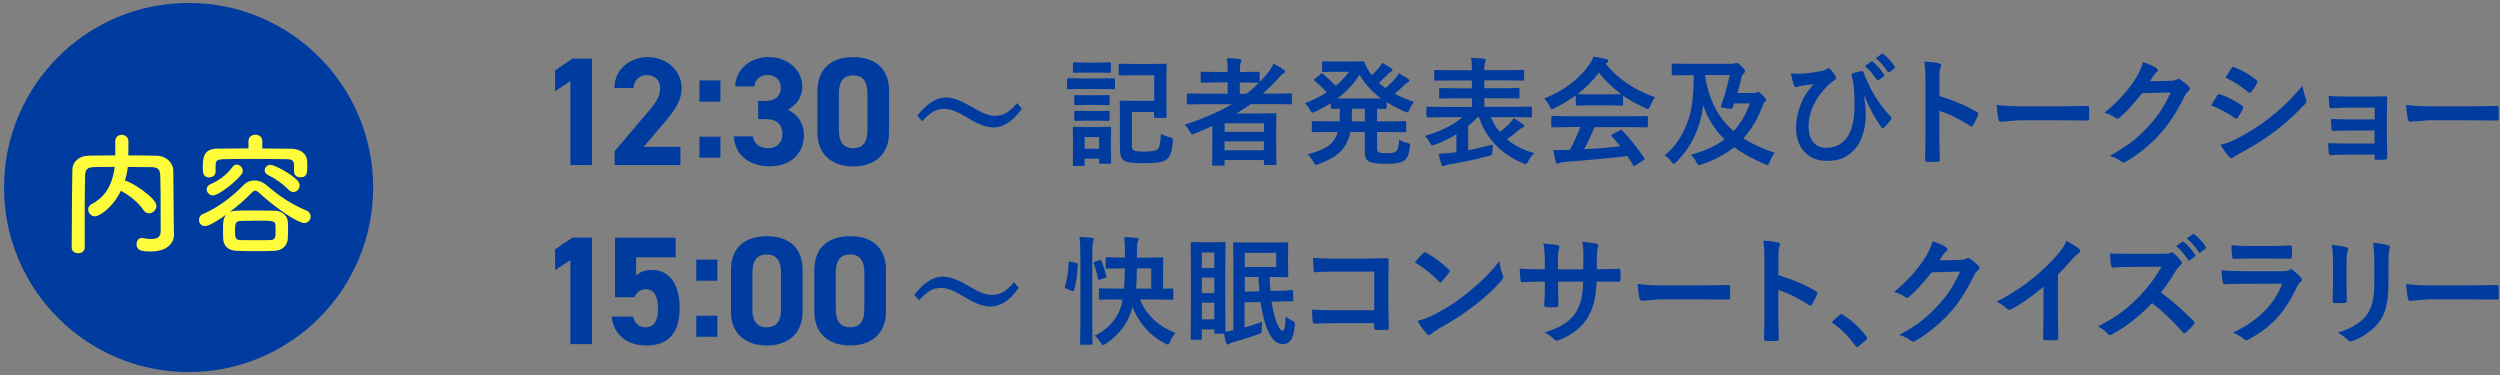 <?xml version="1.0" encoding="UTF-8"?><svg id="_レイヤー_2" xmlns="http://www.w3.org/2000/svg" viewBox="0 0 340 51"><rect x="0" y="0" width="340" height="51" fill="#808080" stroke="none"/><defs><style>.cls-1{fill:none;}.cls-1,.cls-2,.cls-3{stroke-width:0px;}.cls-2{fill:#003ca0;}.cls-3{fill:#fffc3b;}</style></defs><g id="_レイヤー_1-2"><rect class="cls-1" width="340" height="51"/><path class="cls-2" d="M80.51,22.45h-2.94v-11.42l-2.08,1.37v-2.83l2.37-1.6h2.65v14.49Z"/><path class="cls-2" d="M92.54,22.45h-8.95v-1.89l4.85-5.71c.9-1.05,1.34-1.93,1.34-2.88,0-1.18-.86-1.76-1.81-1.76s-1.72.61-1.81,1.76h-2.6c0-2.5,2.06-4.2,4.56-4.2s4.58,1.8,4.58,4.2c0,1.91-1.26,3.4-2.18,4.49l-2.98,3.51h5v2.48Z"/><path class="cls-2" d="M97.98,13.82h-2.86v-2.88h2.86v2.88ZM97.98,21.45h-2.86v-2.86h2.86v2.86Z"/><path class="cls-2" d="M103.1,13.73h1.07c1.2,0,2.02-.63,2.02-1.85,0-.97-.73-1.68-1.8-1.68s-1.68.65-1.81,1.55h-2.6c.11-2.37,2.06-3.99,4.56-3.99,2.65,0,4.58,1.83,4.58,3.99,0,1.64-1.01,2.65-1.97,3.17,1.24.61,2.18,1.74,2.18,3.46,0,2.35-1.64,4.24-4.62,4.24s-4.81-1.72-4.91-4.07h2.58c.15.92.84,1.6,2.14,1.6,1.18,0,1.89-.84,1.89-1.91,0-1.28-.74-2.04-2.23-2.04h-1.07v-2.48Z"/><path class="cls-2" d="M120.91,18.02c0,3.25-2.27,4.62-4.87,4.62s-4.87-1.37-4.87-4.62v-5.63c0-3.4,2.27-4.62,4.87-4.62s4.87,1.22,4.87,4.6v5.65ZM116.04,10.25c-1.32,0-1.95.84-1.95,2.39v5.12c0,1.55.63,2.39,1.95,2.39s1.93-.84,1.93-2.39v-5.12c0-1.55-.63-2.39-1.93-2.39Z"/><path class="cls-2" d="M128.58,13.25c.92,0,2.02.38,3.3,1.14.93.54,1.64.9,2.12,1.09.46.18.9.27,1.31.27.58,0,1.09-.13,1.54-.39.45-.26.94-.71,1.48-1.34l.65.76c-1.21,1.7-2.5,2.55-3.86,2.55-.92,0-2.02-.39-3.3-1.17-.9-.54-1.59-.9-2.09-1.09-.46-.18-.91-.27-1.34-.27-.55,0-1.05.13-1.49.39-.43.25-.93.68-1.48,1.29l-.67-.74c1.3-1.66,2.58-2.48,3.83-2.48Z"/><path class="cls-2" d="M146.99,10.67h2.78l1.71-.03c.11,0,.16.06.16.17v1.14c0,.09-.01.14-.03.16-.02.02-.07.02-.13.02l-1.71-.03h-2.78l-1.72.03c-.07,0-.12-.01-.13-.03-.02-.03-.02-.08-.02-.16v-1.14c0-.11.05-.17.16-.17l1.72.03ZM151.1,22.1c0,.08-.01.13-.03.15s-.07.02-.15.02h-1.27c-.08,0-.13-.01-.15-.03s-.02-.07-.02-.14v-.52h-1.97v.81c0,.09-.01.14-.03.16s-.07.02-.14.02h-1.25c-.09,0-.15-.01-.17-.03-.02-.02-.02-.07-.02-.15l.03-2.41v-1.05l-.03-1.5c0-.09.01-.14.04-.16.02-.02.07-.02.16-.02l1.45.03h1.91l1.47-.03c.09,0,.14.01.16.03s.02.07.02.15l-.03,1.23v1.14l.03,2.3ZM147.56,8.51h1.89l1.44-.03c.09,0,.15.01.17.03.02.02.02.07.02.14v1.08c0,.08-.01.13-.04.15-.02.02-.07.02-.16.02l-1.44-.03h-1.89l-1.45.03c-.08,0-.14-.01-.16-.03-.02-.02-.02-.07-.02-.14v-1.08c0-.08.01-.13.04-.15.02-.02.06-.02.14-.02l1.45.03ZM147.65,12.96h1.74l1.34-.03c.09,0,.15.01.16.03s.02.07.02.14v1.03c0,.08-.01.13-.03.15s-.07.02-.16.02l-1.34-.03h-1.74l-1.36.03c-.09,0-.14-.01-.16-.03s-.02-.07-.02-.14v-1.03c0-.08.01-.13.03-.15s.07-.02.15-.02l1.36.03ZM147.65,15.1h1.74l1.34-.03c.09,0,.15.01.16.03s.02.07.02.14v1.05c0,.07-.01.12-.03.13s-.07.02-.16.02l-1.34-.03h-1.74l-1.36.03c-.12,0-.18-.05-.18-.16v-1.05c0-.08.01-.13.03-.15s.07-.02.15-.02l1.36.03ZM149.48,18.64h-1.97v1.59h1.97v-1.59ZM156.96,10.24h-2.83l-1.81.03c-.08,0-.14-.01-.16-.03-.02-.02-.02-.07-.02-.14v-1.25c0-.09.01-.14.04-.16.02-.02.06-.02.14-.02l1.81.03h2.52l1.82-.03c.09,0,.15.01.17.03.02.02.02.07.02.15l-.03,1.71v3.58l.03,1.7c0,.09,0,.14-.03.16s-.07.03-.17.03h-1.34c-.08,0-.13-.01-.15-.03s-.02-.07-.02-.16v-.61h-3.01v4.46c0,.4.07.64.2.72.17.14.66.21,1.47.21,1.03,0,1.67-.13,1.91-.4.2-.25.32-.93.35-2.03.29.18.67.33,1.15.45.22.05.36.1.41.15.05.05.08.15.08.28,0,.05,0,.12,0,.21-.08,1.14-.32,1.91-.73,2.3-.24.24-.62.4-1.15.49-.5.09-1.23.13-2.18.13-1.45,0-2.35-.14-2.68-.41-.31-.24-.46-.76-.46-1.57v-4.58l-.03-1.77c0-.09.01-.14.03-.16s.07-.02.15-.02l1.68.03h2.83v-3.48Z"/><path class="cls-2" d="M161.1,16.96c2.55-.83,4.69-1.76,6.44-2.79h-3.98l-1.98.03c-.08,0-.13-.01-.15-.03s-.02-.07-.02-.14v-1.16c0-.1.06-.16.17-.16l1.98.03h3.4v-1.53h-1.46l-2.03.03c-.08,0-.14-.01-.16-.03-.02-.02-.02-.07-.02-.14v-1.14c0-.08.01-.13.03-.15s.07-.02.15-.02l2.03.03h1.46v-.23c0-.71-.04-1.26-.12-1.65.67.02,1.24.06,1.73.12.17.02.26.07.26.16s-.03.2-.08.32c-.08.16-.12.53-.12,1.1v.18h.48l2.02-.03c.09,0,.15.01.16.03.02.02.03.07.03.14v1.22c.4-.41.78-.84,1.15-1.3.28-.34.52-.74.72-1.19.55.27,1.01.54,1.38.8.13.08.2.18.2.29,0,.09-.06.16-.18.22-.18.08-.4.28-.66.59-.78.87-1.51,1.59-2.19,2.17h1.8l2-.03c.1,0,.16.05.16.16v1.16c0,.11-.05.17-.16.17l-2-.03h-3.44c-.65.45-1.29.88-1.95,1.27h3.11l2.15-.03c.09,0,.14.01.16.04.02.02.02.07.02.16l-.03,2.16v1.6l.03,2.92c0,.08-.01.12-.04.14-.02.02-.07.02-.15.02h-1.33c-.12,0-.18-.05-.18-.16v-.51h-5.35v.58c0,.08-.01.13-.04.15-.02.02-.06.02-.14.02h-1.33c-.09,0-.14-.01-.16-.03s-.02-.07-.02-.14l.03-3.01v-2.2c-1.06.48-1.85.82-2.38,1.03-.21.07-.33.11-.35.11-.09,0-.21-.13-.35-.4-.2-.37-.43-.68-.7-.93ZM171.9,16.76h-5.35v1.17h5.35v-1.17ZM166.54,20.44h5.35v-1.21h-5.35v1.21ZM171.11,11.25l-2.02-.03h-.48v1.53h.9c.61-.46,1.17-.96,1.69-1.5h-.09Z"/><path class="cls-2" d="M190.26,18.97c.31.2.67.35,1.09.45.19.05.31.09.35.12.05.04.08.1.08.19,0,.05,0,.13-.02.23-.09.6-.2,1.05-.34,1.33-.12.25-.29.45-.52.59-.41.27-1.18.4-2.3.4-1.31,0-2.14-.12-2.48-.35-.21-.15-.35-.32-.41-.52-.06-.18-.09-.45-.09-.83v-2.64h-1.97c-.23,1.17-.73,2.11-1.48,2.8-.65.6-1.6,1.12-2.84,1.58-.2.07-.32.11-.35.11-.09,0-.21-.13-.35-.4-.23-.44-.5-.78-.81-1.04,1.35-.35,2.34-.77,2.95-1.25.56-.45.95-1.05,1.16-1.8h-1.2l-2.14.03c-.09,0-.15-.01-.17-.03-.02-.02-.02-.07-.02-.14v-1.16c0-.08.01-.13.04-.15.02-.02.07-.02.16-.02l2.14.03h1.45c.02-.47.03-.86.03-1.17v-.55c-.28,0-.54.01-.79.02-.16,0-.24,0-.25,0-.09,0-.15-.01-.17-.03-.02-.02-.02-.07-.02-.14v-.61c-.58.38-1.3.77-2.14,1.19-.19.08-.32.12-.38.12-.08,0-.2-.14-.34-.41-.16-.32-.38-.61-.65-.88,1.09-.43,2.08-.92,2.95-1.47-.53-.6-1.07-1.12-1.62-1.55-.08-.07-.12-.12-.12-.16,0-.03.04-.07.12-.14l.8-.64c.09-.07.15-.1.18-.1s.08.02.14.07c.58.48,1.16,1.02,1.74,1.62.71-.58,1.3-1.22,1.79-1.91h-1.79l-1.68.03c-.09,0-.15-.01-.16-.03-.02-.02-.03-.07-.03-.14v-1.11c0-.08.01-.13.04-.15.02-.02.07-.02.16-.02l1.68.03h2.21l1.45-.03c.12,0,.22.07.27.2.18.52.43.97.73,1.38.01.02.09.12.23.31.4-.36.72-.7.96-1.02.15-.18.29-.4.45-.66.34.17.75.41,1.23.73.11.08.17.16.17.25,0,.1-.07.18-.21.24-.19.09-.37.24-.54.43-.4.42-.76.77-1.1,1.06.39.34.68.58.88.73.52-.44.98-.89,1.37-1.33.2-.26.35-.49.45-.69.51.28.92.53,1.24.73.13.08.2.17.2.27s-.07.17-.21.22c-.16.07-.35.21-.55.44-.35.35-.77.73-1.23,1.13.76.41,1.63.77,2.61,1.09-.23.31-.43.65-.58,1.02-.11.28-.22.41-.3.41-.08,0-.2-.04-.37-.11-.96-.42-1.78-.85-2.46-1.29v.76c0,.08-.01.13-.03.15s-.07.02-.15.02c-.01,0-.13,0-.35,0-.23-.01-.49-.02-.77-.02v1.72h1.62l2.16-.03c.08,0,.14.01.16.03.02.02.02.07.02.14v1.16c0,.08,0,.13-.03.14s-.07.03-.15.03l-2.16-.03h-1.62v2.16c0,.29.06.48.17.56.14.11.53.16,1.17.16s1.08-.09,1.27-.26c.21-.2.35-.73.4-1.6ZM184.9,10.17c-.75,1.19-1.75,2.27-3.01,3.22h5.91c-1.17-.87-2.13-1.94-2.9-3.22ZM183.83,16.51h1.79v-1.72h-1.76v.55c0,.29-.01.68-.03,1.17Z"/><path class="cls-2" d="M196.15,15.94l-2,.03c-.1,0-.16-.06-.16-.17v-1.12c0-.11.05-.17.16-.17l2,.03h4.03v-1.17h-2.08l-2.19.03c-.09,0-.15-.01-.17-.03-.02-.02-.02-.07-.02-.14v-1.08c0-.08.01-.13.03-.15.03-.02.08-.02.16-.02l2.19.03h2.08v-1.07h-2.8l-2.14.03c-.09,0-.15-.01-.17-.03-.02-.02-.02-.07-.02-.14v-1.11c0-.08.01-.13.03-.15.03-.02.08-.02.16-.02l2.14.03h2.8v-.16c0-.62-.04-1.13-.12-1.52.69.02,1.27.06,1.76.11.16.02.24.07.24.16,0,.09-.03.21-.08.35-.07.12-.11.42-.11.88v.17h3.07l2.16-.03c.08,0,.14.01.16.03.02.02.02.07.02.14v1.11c0,.08-.01.13-.03.15s-.07.02-.15.02l-2.16-.03h-3.07v1.07h2.4l2.2-.03c.09,0,.14.01.16.03s.02.07.02.14v1.08c0,.08-.01.13-.03.15s-.07.02-.15.02l-2.2-.03h-2.4v1.17h4.3l2-.03c.08,0,.13.01.15.03.01.02.02.06.02.14v1.12c0,.08,0,.13-.02.15s-.06.02-.14.02l-2-.03h-3.44c.31.74.72,1.41,1.23,2.02.58-.44,1.04-.85,1.39-1.23.2-.2.36-.42.49-.67.54.31.96.6,1.27.85.11.08.16.16.16.24,0,.11-.07.19-.21.23-.13.03-.3.14-.52.32-.55.47-1.08.89-1.6,1.25,1.06.89,2.3,1.52,3.73,1.88-.34.32-.62.69-.85,1.12-.12.25-.24.37-.34.37-.03,0-.16-.04-.38-.11-3-1.28-4.99-3.36-5.97-6.26h-.19c-.37.4-.8.8-1.28,1.2v3.29c1.03-.19,2.15-.45,3.38-.78-.05.25-.08.57-.08.95-.01.26-.04.41-.09.46-.04.05-.18.1-.42.16-1.68.44-3.45.82-5.31,1.13-.33.05-.54.11-.61.16-.09.06-.18.09-.25.09-.13,0-.22-.08-.26-.23-.18-.56-.3-1.04-.38-1.45.66-.04,1.29-.09,1.9-.16l.52-.06v-2.43c-.94.57-1.91,1.04-2.91,1.41-.18.06-.3.09-.37.09-.1,0-.22-.13-.35-.4-.16-.31-.39-.61-.67-.9,1.03-.27,2.02-.64,2.98-1.13.87-.44,1.59-.91,2.16-1.41h-2.73Z"/><path class="cls-2" d="M225.11,13.22c-.27.34-.5.74-.69,1.2-.1.27-.2.4-.27.4-.06,0-.18-.04-.37-.12-1.16-.52-2.18-1.08-3.05-1.7v1.19c0,.08-.01.13-.03.15s-.07.02-.14.02l-1.81-.03h-2.46l-1.81.03c-.08,0-.13-.01-.15-.03s-.02-.07-.02-.14v-1.22c-.88.64-1.84,1.22-2.9,1.73-.19.1-.32.15-.38.15-.07,0-.17-.13-.29-.4-.2-.43-.44-.79-.72-1.06,2.69-1.06,4.74-2.61,6.14-4.65.25-.35.43-.7.56-1.04.65.08,1.23.2,1.73.34.19.05.29.12.29.22,0,.12-.05.21-.16.26-.07.03-.14.08-.23.14,1.69,2.07,3.95,3.59,6.77,4.58ZM213.28,17.29l-2.12.03c-.09,0-.14-.01-.16-.03-.02-.02-.02-.07-.02-.14v-1.2c0-.08.01-.13.03-.15s.07-.02.16-.02l2.12.03h8.52l2.12-.03c.09,0,.14.01.16.03.02.02.02.07.02.14v1.2c0,.08,0,.13-.03.14s-.07.03-.16.03l-2.12-.03h-4.94c-.4.97-.87,1.98-1.43,3.01,1.67-.09,3.31-.23,4.93-.4-.49-.6-.88-1.05-1.16-1.36-.05-.05-.07-.1-.07-.13,0-.05.05-.1.16-.16l1.02-.53c.07-.04.13-.06.17-.06.05,0,.1.03.16.09,1.01,1.06,2,2.3,2.98,3.72.04.05.05.1.05.13,0,.05-.04.11-.13.16l-1.11.73c-.09.06-.16.09-.19.09-.04,0-.09-.04-.13-.11-.21-.36-.48-.78-.8-1.25-2.07.26-4.95.53-8.64.81-.25.02-.44.07-.58.15-.08.06-.17.09-.27.09-.11,0-.19-.08-.22-.23-.1-.35-.21-.9-.34-1.65.25.02.5.03.77.03s.58-.01.97-.03l.52-.02c.57-1.08,1.04-2.11,1.41-3.1h-1.66ZM214.53,12.8c.19.02.77.03,1.76.03h2.46c.92,0,1.49-.01,1.73-.03-1.15-.83-2.16-1.81-3.02-2.93-.84,1.12-1.82,2.1-2.92,2.93Z"/><path class="cls-2" d="M235.45,8.67c.23,0,.41-.02.52-.06.08-.04.16-.06.22-.06.13,0,.34.15.64.44.33.33.5.56.5.69,0,.09-.05.19-.16.3-.18.16-.29.32-.31.48-.19.83-.38,1.56-.56,2.19h2.22c.17,0,.28-.02.35-.06.11-.06.18-.09.23-.09.11,0,.32.15.62.45.32.3.48.5.48.62,0,.08-.06.17-.18.25-.11.1-.21.3-.31.58-.65,1.75-1.52,3.22-2.61,4.41,1.2.77,2.63,1.43,4.27,1.98-.23.25-.47.67-.7,1.25-.1.27-.2.4-.29.4-.04,0-.16-.04-.37-.12-1.69-.73-3.08-1.5-4.18-2.3-1.19.97-2.66,1.75-4.41,2.35-.18.06-.3.09-.37.09-.09,0-.21-.14-.35-.41-.21-.42-.46-.75-.75-1.01,1.84-.48,3.37-1.17,4.59-2.08-1.3-1.25-2.27-2.8-2.91-4.64-.08.71-.22,1.43-.42,2.16-.6,2.17-1.68,4.02-3.23,5.55-.18.18-.3.27-.35.27-.06,0-.17-.11-.34-.32-.29-.38-.59-.66-.9-.85,1.52-1.22,2.64-2.95,3.34-5.18.4-1.32.61-3.23.62-5.73h-.64l-2.18.03c-.08,0-.13-.01-.15-.03s-.02-.07-.02-.14v-1.25c0-.09.01-.14.03-.16s.07-.02.14-.02l2.18.03h5.74ZM231.89,10.27c.5,3.28,1.79,5.8,3.88,7.56.95-1.02,1.68-2.28,2.21-3.77h-2.13l-.19.55c-.05.11-.15.17-.3.17-.1,0-.31-.02-.61-.05-.48-.06-.72-.13-.72-.21,0-.02.01-.07.03-.14.48-1.32.88-2.71,1.17-4.17h-3.34v.06Z"/><path class="cls-2" d="M243.56,9.98c.26.04.55.05.88.05.21,0,.46,0,.77-.02.52-.04,1.21-.13,2.09-.27.59-.1.97-.22,1.12-.34.12-.08.21-.12.26-.12.06,0,.14.04.23.12.29.29.51.57.67.85.09.16.14.28.14.37,0,.12-.09.23-.26.32-.28.15-.57.38-.87.68-.04.04-.25.27-.65.71-.67.77-1.17,1.6-1.52,2.49-.3.78-.45,1.55-.45,2.31,0,1.05.26,1.83.77,2.35.41.42.95.62,1.62.62,1.25,0,2.2-.49,2.87-1.46.66-.95.99-2.4.99-4.35,0-.99-.03-1.79-.09-2.4-.03-.25-.06-.53-.11-.84-.08-.31-.14-.53-.18-.66-.03-.1-.05-.18-.05-.23,0-.09.07-.15.21-.2.45-.15.85-.25,1.2-.3.02,0,.03,0,.05,0,.09,0,.16.06.2.18.25.69.6,1.49,1.07,2.41.74,1.35,1.61,2.56,2.62,3.62.06.07.09.14.09.21,0,.06-.04.14-.11.26-.2.28-.49.62-.88,1.01-.05.05-.11.08-.17.08-.11,0-.2-.07-.26-.2-.85-1.18-1.59-2.56-2.21-4.12l-.08.03c.15.94.23,1.76.23,2.45,0,.97-.14,1.89-.43,2.75-.25.78-.59,1.41-1.01,1.88-.56.63-1.15,1.07-1.77,1.32-.58.23-1.28.34-2.12.34-1.34,0-2.4-.47-3.16-1.4-.67-.81-1-1.86-1-3.15,0-.86.16-1.76.48-2.7.27-.79.6-1.47,1-2.03.31-.47.62-.86.95-1.17-.03,0-.33.04-.88.12-.34.05-.64.09-.91.14-.09.02-.22.05-.4.1-.12.04-.2.05-.24.05-.12,0-.21-.08-.27-.24-.15-.37-.29-.91-.43-1.62ZM253.62,8.97l.85-.59s.06-.04.09-.04c.04,0,.09.02.14.07.55.42,1.05.99,1.52,1.71.03.05.05.09.05.12,0,.05-.03.1-.09.14l-.67.5s-.09.05-.12.05c-.05,0-.1-.03-.15-.1-.5-.75-1.03-1.37-1.62-1.85ZM255.1,7.92l.8-.58s.07-.04.1-.04c.04,0,.08.02.14.07.61.46,1.12,1.01,1.52,1.65.03.05.05.09.05.13,0,.06-.03.11-.09.16l-.64.49s-.09.05-.12.05c-.05,0-.1-.03-.15-.1-.45-.71-.98-1.33-1.59-1.84Z"/><path class="cls-2" d="M263.76,13.05c2.01.63,3.71,1.36,5.09,2.18.14.07.21.16.21.27,0,.04-.01.09-.03.14-.2.5-.43.96-.69,1.39-.07.12-.14.18-.21.18-.06,0-.12-.03-.18-.08-1.5-.96-2.9-1.65-4.2-2.05v3.54c0,.58.02,1.63.06,3.13v.05c0,.13-.1.2-.29.2-.24.02-.48.02-.71.02s-.48,0-.71-.02c-.2,0-.3-.08-.3-.24.04-1.03.06-2.08.06-3.15v-7.88c0-.97-.05-1.76-.16-2.37.94.06,1.6.15,2,.26.2.04.3.13.3.27,0,.09-.04.21-.13.37-.07.14-.11.64-.11,1.5v2.29Z"/><path class="cls-2" d="M271.54,14.26c.83.13,1.98.2,3.45.2h5.16c.5,0,1.16,0,1.95-.02,1.02-.02,1.59-.03,1.73-.03h.08c.14,0,.21.08.21.23.02.25.02.5.02.76s0,.5-.02.75c0,.16-.08.24-.23.24h-.06c-1.6-.02-2.79-.03-3.57-.03h-5.76l-2.35.2c-.2,0-.33-.11-.37-.34-.09-.42-.17-1.07-.24-1.95Z"/><path class="cls-2" d="M292.38,11.05l2.88-.06c.35-.01.62-.08.8-.2.05-.04.12-.06.2-.06.08,0,.16.03.26.09.36.23.73.52,1.09.87.14.12.21.25.21.37s-.07.23-.2.34c-.2.16-.37.39-.52.69-1,2.04-2.06,3.69-3.17,4.95-.73.82-1.57,1.62-2.52,2.38-.82.66-1.6,1.19-2.34,1.6-.08.05-.17.08-.26.08-.11,0-.24-.06-.37-.17-.4-.32-.91-.56-1.52-.73,1.3-.72,2.36-1.4,3.18-2.05.68-.55,1.4-1.23,2.15-2.04.69-.76,1.25-1.48,1.69-2.17.41-.64.83-1.42,1.27-2.37l-3.88.11c-1.28,1.59-2.29,2.68-3.02,3.28-.11.12-.23.18-.34.18-.08,0-.16-.03-.23-.09-.48-.35-1-.58-1.54-.7,1.79-1.46,3.22-3.04,4.3-4.75.49-.83.8-1.55.95-2.16.91.32,1.53.61,1.87.85.11.08.16.17.16.27s-.06.2-.18.27c-.07.04-.2.18-.4.43-.11.18-.29.45-.52.8Z"/><path class="cls-2" d="M300.71,14.32s.21-.34.53-.87c.14-.23.25-.39.32-.49.08-.11.16-.16.24-.16.02,0,.04,0,.05,0,1.11.37,2.14.89,3.08,1.57.11.08.17.16.17.23,0,.04-.02.1-.06.18-.14.33-.37.73-.7,1.22-.09.1-.16.16-.21.16-.05,0-.11-.03-.19-.09-.91-.67-1.99-1.25-3.23-1.75ZM301.97,19.68c.68-.13,1.4-.39,2.17-.78,1.73-.91,3.19-1.83,4.38-2.77,1.65-1.26,3.19-2.75,4.61-4.47.07.5.23,1.1.47,1.8.05.12.08.23.08.3,0,.12-.06.25-.17.37-1.22,1.3-2.58,2.53-4.07,3.7-1.24.94-2.83,1.95-4.78,3.01-.56.3-.87.48-.93.55-.08.08-.17.12-.26.12-.11,0-.22-.07-.32-.2-.3-.3-.7-.85-1.18-1.63ZM302.64,10.56l.84-1.28c.07-.12.15-.18.23-.18.05,0,.11.02.18.05,1.21.49,2.22,1.08,3.01,1.77.08.06.12.13.12.21,0,.07-.02.14-.06.2-.31.55-.58.95-.82,1.2-.04.06-.09.09-.16.09s-.15-.04-.24-.11c-1-.83-2.03-1.48-3.1-1.97Z"/><path class="cls-2" d="M322.96,16.24v-1.61h-3.7c-.28,0-.68.02-1.21.05-.48.03-.82.04-1.03.05-.14.02-.22-.11-.24-.37-.02-.27-.05-.7-.08-1.31.61.05,1.46.08,2.56.08h2.78c1.11,0,1.9-.01,2.37-.03.16,0,.24.07.24.21v.05l-.03,2.09v3.69c0,.45.02,1.21.06,2.27,0,.12-.03.21-.09.24-.05.03-.14.05-.27.06-.34.02-.71.03-1.09.03-.13,0-.21-.02-.25-.05-.03-.03-.04-.09-.04-.18v-.48h-3.79c-.65,0-1.39.03-2.21.08-.14,0-.21-.11-.23-.32-.05-.35-.08-.8-.08-1.33.58.04,1.44.06,2.58.06h3.73v-1.77h-3.39c-.53,0-1.26.02-2.2.06-.17,0-.26-.12-.27-.35-.04-.28-.06-.71-.06-1.3.72.05,1.55.08,2.5.08h3.42Z"/><path class="cls-2" d="M327.23,14.26c.83.13,1.98.2,3.45.2h5.16c.5,0,1.16,0,1.95-.02,1.02-.02,1.59-.03,1.73-.03h.08c.14,0,.21.08.21.23.02.25.02.5.02.76s0,.5-.02.75c0,.16-.08.24-.23.24h-.06c-1.6-.02-2.79-.03-3.57-.03h-5.76l-2.35.2c-.2,0-.33-.11-.37-.34-.09-.42-.17-1.07-.24-1.95Z"/><circle class="cls-2" cx="25.65" cy="25.5" r="25.1"/><path class="cls-3" d="M23.68,31.78v.04c0,1.05-.74,2.38-3.16,2.38-1.34,0-1.95-.16-1.95-.99,0-.43.25-.85.74-.85.04,0,.09.02.14.02.4.07.79.13,1.14.13.72,0,1.26-.23,1.26-1.03,0-5,0-6.03-.05-7.54-.04-1.03-.4-1.19-1.26-1.21-1.06-.02-2.11-.02-3.16-.02-.07.63-.2,1.26-.4,1.88h.07c.56,0,4.22,2.27,4.22,3.41,0,.56-.49,1.01-1.01,1.01-.27,0-.54-.13-.74-.43-.65-.98-1.77-1.9-2.89-2.53-.07-.04-.13-.07-.18-.13-1.12,2.35-2.94,3.5-3.54,3.5-.52,0-.92-.47-.92-.94,0-.27.14-.56.49-.74,2.17-1.1,2.89-3.16,3.12-5.04-.92,0-1.82,0-2.71.02-1.03.02-1.3.31-1.32,1.21-.04,1.62-.05,3.25-.05,4.87v4.86c0,.52-.43.78-.87.78s-.9-.25-.9-.76v-.02c.04-3.32.02-7.02.09-10.54.02-1.14.92-1.93,2.26-1.95,1.17-.02,2.37-.04,3.59-.04,0-.72-.02-1.48-.02-1.91,0-.6.43-.88.88-.88s.92.31.92.9c0,.47,0,1.23-.02,1.9,1.3,0,2.62,0,3.92.04,1.08.02,2.18.81,2.2,2.09.04,2.02.02,3.99.05,6.01l.04,2.51Z"/><path class="cls-3" d="M27.89,30.75c-.52,0-.83-.42-.83-.83,0-.33.16-.67.58-.83,1.99-.83,4.12-2.49,5.42-3.86.43-.45.97-.69,1.55-.69s1.17.24,1.7.69c1.66,1.44,3.3,2.54,5.34,3.39.42.18.6.51.6.83,0,.45-.33.88-.87.88-.81,0-3.57-1.75-6.17-4.13-.2-.18-.34-.27-.51-.27-.13,0-.27.09-.45.27-.79.81-1.9,1.81-3.05,2.67.38-.2.61-.25,3.18-.25.98,0,2.02.02,3.05.04.97.02,1.68.74,1.71,1.48.02.34.04.72.04,1.12s-.02.78-.04,1.19c-.04.88-.7,1.62-1.79,1.66-.94.04-1.79.05-2.63.05s-1.66-.02-2.55-.05c-1.17-.04-1.77-.69-1.82-1.64-.02-.31-.02-.63-.02-.94,0-1.28,0-1.86.45-2.35-.96.7-2.35,1.57-2.89,1.57ZM35.67,20.19c1.34,0,2.67.02,3.99.04.98.02,2.08.52,2.11,1.71.02.22.02.5.02.79,0,.63,0,1.39-.92,1.39-.45,0-.88-.27-.88-.76v-.7c0-.7-.09-.99-.97-1.01-1.43-.02-3.16-.04-4.82-.04-1.37,0-2.73.02-3.83.04-.97.02-1.03.33-1.05.79v.92c0,.49-.43.76-.87.76-.87,0-.87-.67-.87-1.43,0-1.06.04-2.46,1.93-2.47,1.41-.02,2.83-.04,4.28-.04v-.99c0-.58.47-.87.94-.87s.94.29.94.87v.99ZM28.98,26.58c-.51,0-.87-.42-.87-.83,0-.29.16-.56.54-.72,1.12-.45,2.24-1.32,2.98-2.33.16-.22.36-.31.56-.31.42,0,.83.4.83.83,0,.16-.05.33-.18.49-.79,1.05-3.12,2.87-3.86,2.87ZM37.48,31.42c0-.25,0-.51-.02-.76-.04-.63-.29-.65-2.53-.65-.76,0-1.53.02-2.27.04-.65.02-.7.52-.7,1.28,0,.99.07,1.3.72,1.32.67.02,1.34.02,2.02.02s1.39,0,2.09-.02c.67-.04.69-.45.69-1.23ZM39.23,25.79c-.76-.79-1.81-1.52-2.8-2-.31-.16-.43-.4-.43-.63,0-.38.34-.74.79-.74.51,0,2.69,1.12,3.67,2.13.2.22.29.45.29.67,0,.49-.4.9-.85.9-.22,0-.45-.11-.67-.33Z"/><path class="cls-2" d="M80.51,46.8h-2.94v-11.42l-2.08,1.36v-2.83l2.37-1.6h2.65v14.49Z"/><path class="cls-2" d="M86.28,40.42h-2.64v-8.1h8.25v2.67h-5.38v2.48c.4-.38,1.05-.76,2.14-.76,2.23,0,3.78,1.7,3.78,5.16s-1.55,5.12-4.54,5.12c-2.44,0-4.47-1.36-4.7-3.93h2.9c.23.92.78,1.45,1.72,1.45,1.05,0,1.68-.8,1.68-2.5s-.5-2.67-1.68-2.67c-.76,0-1.22.42-1.53,1.07Z"/><path class="cls-2" d="M97.56,38.18h-2.86v-2.88h2.86v2.88ZM97.56,45.8h-2.86v-2.86h2.86v2.86Z"/><path class="cls-2" d="M109.15,42.37c0,3.25-2.27,4.62-4.87,4.62s-4.87-1.36-4.87-4.62v-5.63c0-3.4,2.27-4.62,4.87-4.62s4.87,1.22,4.87,4.6v5.65ZM104.28,34.61c-1.32,0-1.95.84-1.95,2.39v5.12c0,1.55.63,2.39,1.95,2.39s1.93-.84,1.93-2.39v-5.12c0-1.55-.63-2.39-1.93-2.39Z"/><path class="cls-2" d="M120.49,42.37c0,3.25-2.27,4.62-4.87,4.62s-4.87-1.36-4.87-4.62v-5.63c0-3.4,2.27-4.62,4.87-4.62s4.87,1.22,4.87,4.6v5.65ZM115.62,34.61c-1.32,0-1.95.84-1.95,2.39v5.12c0,1.55.63,2.39,1.95,2.39s1.93-.84,1.93-2.39v-5.12c0-1.55-.63-2.39-1.93-2.39Z"/><path class="cls-2" d="M128.16,37.61c.92,0,2.02.38,3.3,1.14.93.54,1.64.9,2.12,1.09.46.18.9.27,1.31.27.58,0,1.09-.13,1.54-.39.45-.26.94-.71,1.48-1.34l.65.76c-1.21,1.7-2.5,2.55-3.86,2.55-.92,0-2.02-.39-3.3-1.17-.9-.54-1.59-.9-2.09-1.09-.46-.18-.91-.27-1.34-.27-.55,0-1.05.13-1.49.39-.43.25-.93.68-1.48,1.29l-.67-.74c1.3-1.66,2.58-2.48,3.83-2.48Z"/><path class="cls-2" d="M145.6,35.59l.75.16c.16.04.23.1.23.2v.06c-.08,1.5-.25,2.67-.52,3.5-.03.08-.06.12-.09.12-.02,0-.07-.02-.16-.05l-.8-.32c-.13-.05-.2-.12-.2-.2,0-.03,0-.07.02-.12.28-.82.45-1.9.51-3.24,0-.09.02-.13.07-.13.02,0,.08.01.19.03ZM146.81,32.23c.65.02,1.21.05,1.68.11.17.02.26.07.26.16,0,.09-.03.2-.08.32-.08.19-.12.78-.12,1.77v9.3l.03,2.81c0,.08-.01.14-.03.16-.02.02-.07.02-.14.02h-1.34c-.08,0-.13-.01-.15-.03s-.02-.07-.02-.15l.03-2.8v-9.27c0-1.03-.04-1.83-.12-2.41ZM149.52,35.39c.07-.02.12-.02.15-.02.06,0,.1.04.14.12.3.78.52,1.46.64,2.03.02.05.02.09.02.12,0,.07-.07.12-.2.16l-.66.22c-.09.03-.16.05-.19.05-.05,0-.08-.05-.1-.14-.12-.73-.32-1.43-.58-2.09-.02-.06-.03-.11-.03-.13,0-.05.07-.09.2-.12l.61-.2ZM151.82,40.72l-2.2.03c-.08,0-.13-.01-.15-.04-.02-.02-.02-.07-.02-.15v-1.17c0-.08.01-.13.03-.15s.07-.02.14-.02l2.2.03h1.05c.06-.72.09-1.64.11-2.75h-.4l-2.02.03c-.08,0-.14-.01-.16-.03-.02-.02-.02-.07-.02-.14v-1.19c0-.08.01-.14.04-.16.02-.02.06-.02.14-.02l2.02.04h.41v-.91c0-.74-.04-1.36-.11-1.88.64.02,1.2.06,1.7.12.18.02.27.08.27.19,0,.06-.04.17-.12.32-.06.14-.09.46-.09.98l-.02,1.19h1.38l2.02-.04c.09,0,.15.01.17.03.02.02.02.07.02.15l-.03,1.41v2.67l1.23-.03c.1,0,.16.06.16.17v1.17c0,.08,0,.14-.02.16s-.06.03-.13.03l-2.21-.03h-2.16c.83,2.09,2.43,3.61,4.8,4.55-.29.35-.53.75-.72,1.2-.12.25-.22.38-.3.38-.05,0-.16-.04-.34-.12-2.08-1.07-3.57-2.74-4.47-4.99-.52,2.07-1.73,3.74-3.65,5.01-.18.12-.3.18-.37.18-.07,0-.18-.12-.32-.35-.25-.41-.52-.72-.81-.93,2.17-1.07,3.43-2.71,3.8-4.91h-.86ZM154.51,39.25h2.06v-2.75h-1.95c-.02,1.15-.05,2.07-.11,2.75Z"/><path class="cls-2" d="M171.67,43.77c-.03.2-.06.54-.08,1.02,0,.28-.02.44-.07.49-.04.05-.17.11-.39.18-.95.35-2.08.71-3.38,1.07-.22.07-.4.14-.52.21s-.21.11-.26.11c-.09,0-.16-.07-.21-.2-.12-.4-.22-.83-.3-1.27h-1.14c-.08,0-.13-.01-.15-.03s-.02-.07-.02-.15v-.4h-1.7v1.23c0,.08-.01.13-.03.15s-.07.02-.15.02h-1.16c-.08,0-.13-.01-.15-.03s-.02-.07-.02-.14l.03-5.66v-3.09l-.03-4.17c0-.09.01-.15.03-.17.02-.02.07-.02.15-.02l1.43.03h1.52l1.41-.03c.09,0,.15.01.17.04.02.02.02.07.02.16l-.03,3.55v3.43c0,2.94.01,4.62.03,5.02.33-.05.68-.12,1.07-.21v-8.98l-.03-2.8c0-.08.01-.13.03-.15s.07-.02.15-.02l2.12.03h3.06l1.95-.03c.09,0,.14.01.16.03s.02.07.02.14l-.03,1.42v1.57l.03,1.41c0,.08-.01.13-.03.15s-.07.02-.15.02l-1.95-.03h-.41c.04.84.09,1.47.13,1.91l.96-.03c.86-.02,1.52-.05,1.95-.1h.05c.07,0,.1.06.1.18l.05,1.16c0,.12-.06.19-.19.19h-.38c-.43,0-.95.01-1.58.03l-.82.02c.13.82.27,1.48.41,1.98.39,1.31.76,1.97,1.11,1.97.23,0,.37-.65.4-1.95.19.19.51.4.96.62.2.1.3.24.3.43,0,.06,0,.14-.02.26-.1.94-.29,1.6-.59,1.98-.24.32-.58.48-1.02.48-1.14,0-2-1.14-2.59-3.41-.16-.6-.32-1.38-.46-2.32l-2.18.05v3.41c.6-.15,1.39-.4,2.38-.75ZM165.15,34.34h-1.7v2.12h1.7v-2.12ZM163.45,39.86h1.7v-2.1h-1.7v2.1ZM163.45,43.43h1.7v-2.27h-1.7v2.27ZM173.56,36.31v-1.92h-4.27v1.92h4.27ZM171.15,37.67h-1.86v2l2-.06c-.06-.6-.11-1.25-.14-1.94Z"/><path class="cls-2" d="M186.89,42.17v-5.23h-5.59c-1.04,0-1.84.03-2.4.09-.16,0-.24-.09-.24-.27-.05-.48-.08-1.05-.08-1.7.75.07,1.64.11,2.67.11h4.75c.56,0,1.4-.02,2.53-.06.21,0,.32.08.32.23v.05l-.03,2.52v3.83c0,.75.02,1.72.06,2.89,0,.14-.1.21-.29.23-.22.02-.45.02-.7.02s-.48,0-.7-.02c-.14-.01-.23-.03-.26-.06s-.05-.1-.05-.21v-.64h-5.5c-.42,0-.91.01-1.49.03-.64.02-1.01.03-1.13.03-.14,0-.21-.08-.23-.24-.05-.46-.08-1.01-.08-1.66.83.05,1.82.08,2.95.08h5.48Z"/><path class="cls-2" d="M192.42,35.67c.27-.32.64-.74,1.12-1.25.07-.08.14-.12.23-.12.05,0,.12.03.21.08,1,.53,2.01,1.29,3.05,2.27.09.09.14.17.14.23s-.03.12-.09.2c-.35.46-.68.86-.99,1.2-.09.08-.15.12-.2.12-.05,0-.12-.04-.2-.12-.97-1-2.06-1.88-3.27-2.61ZM192.77,43.65c.85-.23,1.58-.5,2.16-.8,1.03-.54,1.89-1.03,2.57-1.48.6-.39,1.28-.89,2.03-1.5,1.07-.87,1.92-1.62,2.55-2.25.6-.6,1.21-1.3,1.84-2.1.08.7.23,1.33.45,1.87.05.12.08.23.08.3,0,.12-.09.28-.26.48-.93,1.09-2.16,2.22-3.68,3.39-1.32,1.04-2.93,2.08-4.83,3.13-.56.34-.92.59-1.07.74-.11.1-.21.16-.29.16s-.17-.06-.27-.17c-.5-.56-.92-1.15-1.28-1.78Z"/><path class="cls-2" d="M217.17,36.6h.56c.88,0,1.68-.02,2.41-.05h.04c.11,0,.17.09.19.26.02.2.02.41.02.62s0,.43-.02.63c-.02.17-.09.26-.21.26h-.06l-2.3-.02h-.66c-.05,1.2-.18,2.2-.4,2.99-.19.68-.47,1.32-.84,1.94-.76,1.27-2.02,2.26-3.77,2.98-.22.09-.38.14-.45.14-.08,0-.18-.06-.3-.18-.42-.43-.86-.75-1.33-.95,1.2-.38,2.15-.8,2.84-1.28.6-.42,1.1-.94,1.48-1.55.33-.54.57-1.15.71-1.82.12-.59.2-1.35.23-2.26h-3.41v.58c0,1.2.02,2.09.05,2.65.01.14-.08.21-.27.23-.2.02-.43.02-.68.02s-.48,0-.7-.02c-.19-.02-.29-.08-.29-.19v-.04c.06-.91.09-1.78.09-2.62v-.61h-.48c-.93,0-1.81.03-2.64.08-.11,0-.17-.1-.19-.3-.03-.17-.07-.68-.11-1.55.75.05,1.72.08,2.94.08h.48v-1.16c0-.83-.07-1.61-.2-2.35,1.06.1,1.71.18,1.95.25.16.03.24.11.24.23,0,.06-.03.17-.09.34-.08.19-.12.71-.12,1.54v1.16h3.44l.02-1.57c0-.07,0-.18,0-.33,0-.75-.05-1.38-.15-1.86.98.1,1.6.2,1.88.27.19.04.29.12.29.25,0,.08-.02.17-.07.29-.08.23-.12.7-.12,1.41v1.52Z"/><path class="cls-2" d="M222.71,38.61c.83.13,1.98.2,3.45.2h5.16c.5,0,1.16,0,1.95-.02,1.02-.02,1.59-.03,1.73-.03h.08c.14,0,.21.08.21.23.02.25.02.5.02.76s0,.5-.02.75c0,.16-.08.24-.23.24h-.06c-1.6-.02-2.79-.03-3.57-.03h-5.76l-2.35.2c-.2,0-.33-.11-.37-.34-.09-.42-.17-1.07-.24-1.95Z"/><path class="cls-2" d="M241.86,37.41c2.01.63,3.71,1.36,5.09,2.18.14.07.21.16.21.27,0,.04-.01.09-.03.14-.2.5-.43.96-.69,1.39-.07.12-.14.18-.21.18-.06,0-.12-.03-.18-.08-1.5-.96-2.9-1.65-4.2-2.05v3.54c0,.58.02,1.63.06,3.13v.05c0,.13-.1.2-.29.2-.24.02-.48.02-.71.02s-.48,0-.71-.02c-.2,0-.3-.08-.3-.24.04-1.03.06-2.08.06-3.15v-7.88c0-.97-.05-1.76-.16-2.37.94.06,1.6.15,2,.26.2.04.3.13.3.27,0,.09-.04.21-.13.37-.07.14-.11.64-.11,1.5v2.29Z"/><path class="cls-2" d="M250.43,42.72c.06,0,.13.03.2.09,1.2.75,2.26,1.73,3.19,2.93.07.1.11.18.11.24,0,.08-.05.16-.16.26l-.98.83c-.11.1-.19.15-.23.15-.08,0-.16-.05-.22-.16-.87-1.26-1.88-2.28-3.03-3.06-.09-.06-.14-.11-.14-.16s.04-.11.11-.2l.9-.8c.08-.09.16-.13.24-.13Z"/><path class="cls-2" d="M263.76,35.41l2.88-.06c.35-.01.62-.08.8-.2.05-.04.12-.06.2-.06.08,0,.16.03.26.09.36.23.73.52,1.09.87.14.12.21.25.21.37s-.07.23-.2.34c-.2.16-.37.39-.52.69-1,2.04-2.06,3.69-3.17,4.95-.73.82-1.57,1.62-2.52,2.38-.82.66-1.6,1.19-2.34,1.6-.08.05-.17.08-.26.08-.11,0-.24-.06-.37-.17-.4-.32-.91-.56-1.52-.73,1.3-.72,2.36-1.4,3.18-2.05.68-.55,1.4-1.23,2.15-2.04.69-.76,1.25-1.48,1.69-2.17.41-.64.83-1.42,1.27-2.37l-3.88.11c-1.28,1.59-2.29,2.68-3.02,3.28-.11.12-.23.18-.34.18-.08,0-.16-.03-.23-.09-.48-.35-1-.58-1.54-.7,1.79-1.46,3.22-3.04,4.3-4.75.49-.83.8-1.55.95-2.16.91.32,1.53.61,1.87.85.11.08.16.17.16.27s-.06.2-.18.27c-.07.04-.2.18-.4.43-.11.18-.29.45-.52.8Z"/><path class="cls-2" d="M279.88,37.35v5.3c0,.94.02,2.05.05,3.33v.05c0,.15-.08.23-.24.23-.26.02-.53.02-.8.02s-.54,0-.8-.02c-.15,0-.23-.07-.23-.2v-.05c0-.25.02-.84.04-1.77.02-.61.02-1.11.02-1.51v-3.73c-1.61,1.35-3.08,2.38-4.4,3.07-.07.04-.15.06-.24.06-.11,0-.23-.05-.34-.16-.3-.3-.76-.62-1.38-.95,1.89-.97,3.57-2.07,5.04-3.28,1.3-1.07,2.44-2.18,3.41-3.34.47-.55.81-1.1,1.02-1.65.84.47,1.43.85,1.77,1.12.08.06.12.14.12.23,0,.14-.08.26-.23.35-.23.16-.55.45-.95.88-.55.66-1.18,1.33-1.88,2.02Z"/><path class="cls-2" d="M293.91,39.79c1.49,1.11,2.97,2.4,4.43,3.88.08.08.12.16.12.23s-.04.15-.11.23c-.34.41-.7.78-1.07,1.09-.07.06-.13.09-.2.09s-.14-.04-.23-.12c-1.21-1.41-2.59-2.73-4.16-3.97-1.67,1.74-3.46,3.15-5.38,4.22-.19.08-.32.12-.37.12-.1,0-.2-.05-.27-.14-.3-.37-.75-.72-1.34-1.04,1.29-.65,2.4-1.32,3.31-2.02.75-.56,1.52-1.25,2.32-2.06,1.14-1.19,2.14-2.53,3.01-4.02l-4.12.02c-.81,0-1.66.03-2.53.09-.1.01-.17-.08-.21-.27-.09-.4-.14-.96-.14-1.66.57.04,1.47.06,2.7.06h4.4c.56,0,.92-.05,1.1-.15.06-.04.12-.06.18-.06.05,0,.14.04.27.12.34.28.69.65,1.04,1.12.05.09.08.16.08.21,0,.1-.07.21-.21.32-.22.19-.41.42-.59.7-.6,1.02-1.28,2.02-2.05,2.99ZM295.94,33.48l.84-.59s.07-.04.09-.04c.04,0,.09.02.15.07.55.42,1.05.99,1.52,1.71.03.04.05.08.05.12,0,.05-.03.09-.09.14l-.67.49s-.09.05-.12.05c-.05,0-.09-.03-.14-.1-.5-.76-1.04-1.38-1.62-1.86ZM297.41,32.43l.8-.58s.07-.04.1-.04c.04,0,.08.02.13.07.62.47,1.13,1.02,1.52,1.65.03.05.05.1.05.13,0,.06-.03.11-.09.16l-.64.5s-.09.05-.12.05c-.06,0-.11-.03-.15-.1-.45-.71-.98-1.33-1.6-1.84Z"/><path class="cls-2" d="M302.1,36.76c.81.08,1.79.12,2.95.12h5.48c.36,0,.64-.06.85-.18.08-.06.15-.09.2-.09.07,0,.15.04.24.11.43.34.79.67,1.08.99.1.11.16.22.16.34s-.06.22-.18.3c-.2.17-.38.42-.54.75-.85,1.82-1.83,3.29-2.92,4.41-.96,1-2.17,1.88-3.61,2.66-.15.07-.26.11-.32.11-.1,0-.22-.06-.35-.19-.34-.31-.84-.59-1.48-.84,1.69-.78,3.11-1.75,4.27-2.91,1.12-1.12,1.94-2.38,2.45-3.76l-5.46.02c-.89,0-1.69.02-2.4.06-.12,0-.2-.1-.23-.3-.05-.21-.11-.75-.18-1.61ZM303.49,33.35c.76.07,1.64.11,2.62.11h2.88c.65,0,1.48-.03,2.51-.08.13,0,.2.08.2.25.02.21.02.42.02.62s0,.42-.02.62c0,.21-.08.32-.23.32h-.06l-2.26-.03h-3.16c-.88,0-1.61.02-2.2.06-.14,0-.21-.12-.23-.35-.05-.37-.08-.88-.08-1.53Z"/><path class="cls-2" d="M317.11,33.29c1.03.12,1.7.24,1.99.34.18.05.27.13.27.26,0,.05-.02.13-.07.24-.11.25-.17.75-.17,1.52v3.23c0,.2.01.87.04,2.02,0,.21-.11.32-.34.32h-1.29c-.2,0-.3-.08-.3-.23v-.04l.05-2.18v-3.13c0-.98-.06-1.76-.18-2.34ZM317.92,45.25c1.8-.55,3.1-1.33,3.9-2.34.72-.89,1.08-2.31,1.08-4.27v-3.02c0-1.15-.06-2.02-.18-2.61.89.08,1.59.2,2.09.35.15.05.22.14.22.27,0,.1-.02.18-.06.26-.09.22-.14.8-.14,1.74v2.98c0,1.29-.11,2.35-.34,3.2-.2.77-.52,1.44-.96,2.02-.41.55-.97,1.07-1.67,1.55-.6.41-1.21.73-1.84.97-.14.05-.25.08-.34.08-.13,0-.26-.07-.38-.2-.38-.38-.83-.71-1.36-.98Z"/><path class="cls-2" d="M327.23,38.61c.83.13,1.98.2,3.45.2h5.16c.5,0,1.16,0,1.95-.02,1.02-.02,1.59-.03,1.73-.03h.08c.14,0,.21.08.21.23.02.25.02.5.02.76s0,.5-.02.75c0,.16-.08.24-.23.24h-.06c-1.6-.02-2.79-.03-3.57-.03h-5.76l-2.35.2c-.2,0-.33-.11-.37-.34-.09-.42-.17-1.07-.24-1.95Z"/></g></svg>